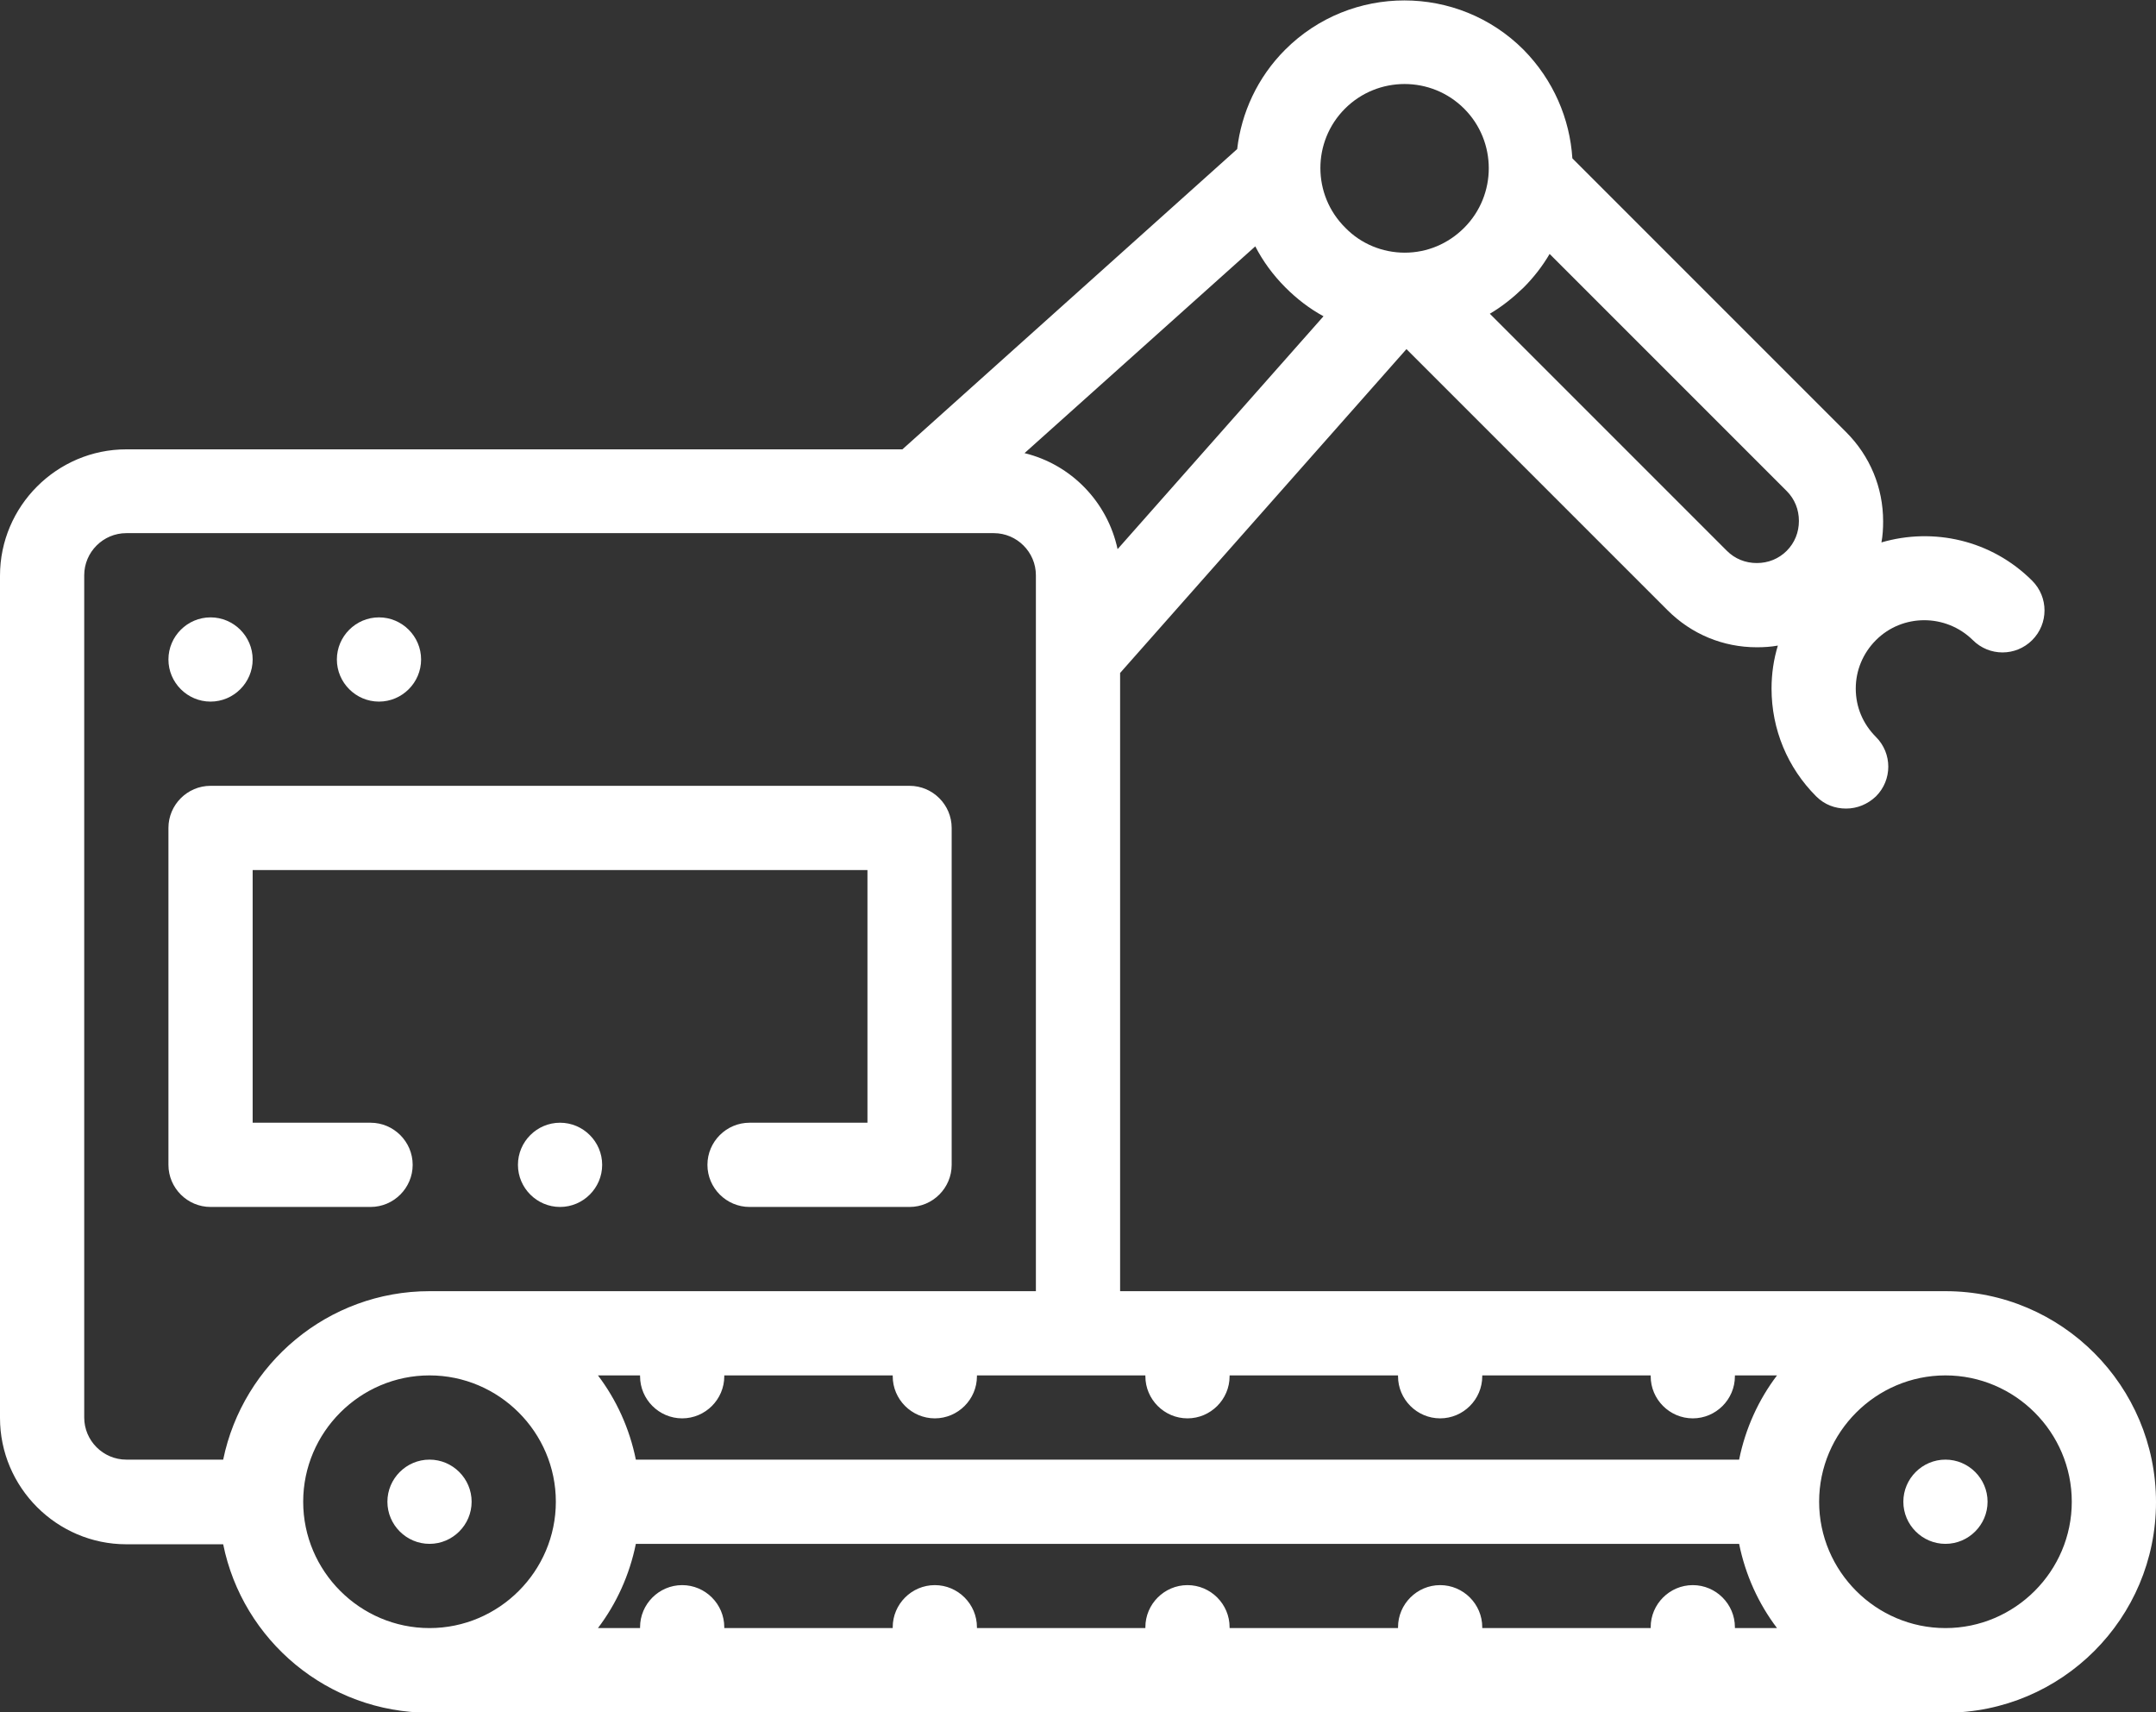 <?xml version="1.0" encoding="utf-8"?>
<!-- Generator: Adobe Illustrator 23.0.6, SVG Export Plug-In . SVG Version: 6.00 Build 0)  -->
<svg version="1.1" id="Layer_1" xmlns="http://www.w3.org/2000/svg" xmlns:xlink="http://www.w3.org/1999/xlink" x="0px" y="0px"
	 viewBox="0 0 512 406.6" style="enable-background:new 0 0 512 406.6;" xml:space="preserve">
<rect x="0" y="0" width="512" height="406.6" fill="#333333" stroke="none"/>
<style type="text/css">
	.st0{fill:#FFFFFF;}
</style>
<g>
	<g>
		<path class="st0" d="M462,306.6H266V159.8l68-76.9l62,62c5.7,5.7,13.2,8.8,21.2,8.8c1.7,0,3.3-0.1,5-0.4c-1,3.3-1.5,6.7-1.5,10.2
			c0,9.7,3.8,18.8,10.6,25.6c2,2,4.5,2.9,7.1,2.9s5.1-1,7.1-2.9c3.9-3.9,3.9-10.2,0-14.1c-3.1-3.1-4.8-7.1-4.8-11.5
			c0-4.3,1.7-8.4,4.8-11.5c6.3-6.3,16.6-6.3,23,0c3.9,3.9,10.2,3.9,14.1,0c3.9-3.9,3.9-10.2,0-14.1c-9.7-9.7-23.5-12.7-35.8-9.1
			c0.3-1.6,0.4-3.3,0.4-5c0-8-3.1-15.5-8.8-21.2l-65-65c-0.6-9.4-4.5-18.6-11.6-25.8c-15.6-15.6-41-15.6-56.6,0
			c-6.6,6.6-10.4,15-11.4,23.6l-79.5,71.3H30c-16.5,0-30,13.5-30,30v200c0,16.5,13.5,30,30,30h23c4.6,22.8,24.8,40,49,40h360
			c27.6,0,50-22.4,50-50S489.6,306.6,462,306.6L462,306.6z M402,376.4c-5.5,0-10,4.5-10,10v0.2h-40v-0.2c0-5.5-4.5-10-10-10
			c-5.5,0-10,4.5-10,10v0.2h-40v-0.2c0-5.5-4.5-10-10-10c-5.5,0-10,4.5-10,10v0.2h-40v-0.2c0-5.5-4.5-10-10-10s-10,4.5-10,10v0.2
			h-40v-0.2c0-5.5-4.5-10-10-10s-10,4.5-10,10v0.2h-10c4.4-5.8,7.5-12.6,9-20h262c1.5,7.4,4.6,14.2,9,20h-10v-0.2
			C412,380.9,407.5,376.4,402,376.4z M272,326.6v0.2c0,5.5,4.5,10,10,10c5.5,0,10-4.5,10-10v-0.2h40v0.2c0,5.5,4.5,10,10,10
			c5.5,0,10-4.5,10-10v-0.2h40v0.2c0,5.5,4.5,10,10,10c5.5,0,10-4.5,10-10v-0.2h10c-4.4,5.8-7.5,12.6-9,20H151
			c-1.5-7.4-4.6-14.2-9-20h10v0.2c0,5.5,4.5,10,10,10s10-4.5,10-10v-0.2h40v0.2c0,5.5,4.5,10,10,10s10-4.5,10-10v-0.2H272z
			 M305.3,68.3c2.7,2.7,5.7,5,9,6.8l-48.9,55.3c-2.4-11.2-11-20.1-22.1-22.8l54.8-49.1C299.9,62,302.3,65.3,305.3,68.3L305.3,68.3z
			 M427.2,123.7c0,2.7-1,5.2-2.9,7.1c-1.9,1.9-4.4,2.9-7.1,2.9c-2.7,0-5.2-1-7.1-2.9l-56.3-56.3c2.9-1.7,5.5-3.8,8-6.2
			c2.4-2.4,4.5-5.1,6.2-8l56.3,56.3C426.2,118.5,427.2,121,427.2,123.7L427.2,123.7z M319.4,25.8c7.8-7.8,20.5-7.8,28.3,0
			s7.8,20.5,0,28.3c-3.8,3.8-8.8,5.9-14.1,5.9c-5.3,0-10.4-2.1-14.1-5.9C311.6,46.3,311.6,33.6,319.4,25.8z M20,336.6v-200
			c0-5.5,4.5-10,10-10h206c5.5,0,10,4.5,10,10v170H102c-24.1,0-44.3,17.2-49,40H30C24.5,346.6,20,342.1,20,336.6z M72,356.6
			c0-16.5,13.5-30,30-30s30,13.5,30,30s-13.5,30-30,30S72,373.1,72,356.6z M462,386.6c-16.5,0-30-13.5-30-30s13.5-30,30-30
			c16.5,0,30,13.5,30,30S478.5,386.6,462,386.6z"/>
		<path class="st0" d="M112,356.6c0-5.5-4.5-10-10-10h0c-5.5,0-10,4.5-10,10s4.5,10,10,10S112,362.1,112,356.6z"/>
		<path class="st0" d="M462,346.6L462,346.6c-5.5,0-10,4.5-10,10s4.5,10,10,10s10-4.5,10-10S467.5,346.6,462,346.6z"/>
		<path class="st0" d="M88,286.6c5.5,0,10-4.5,10-10s-4.5-10-10-10H60v-60h146v60h-28c-5.5,0-10,4.5-10,10s4.5,10,10,10h38
			c5.5,0,10-4.5,10-10v-80c0-5.5-4.5-10-10-10H50c-5.5,0-10,4.5-10,10v80c0,5.5,4.5,10,10,10H88z"/>
		<path class="st0" d="M50,166.6c5.5,0,10-4.5,10-10s-4.5-10-10-10h0c-5.5,0-10,4.5-10,10S44.5,166.6,50,166.6z"/>
		<path class="st0" d="M90,166.6c5.5,0,10-4.5,10-10s-4.5-10-10-10h0c-5.5,0-10,4.5-10,10S84.5,166.6,90,166.6z"/>
		<path class="st0" d="M133,266.6L133,266.6c-5.5,0-10,4.5-10,10s4.5,10,10,10s10-4.5,10-10S138.5,266.6,133,266.6z"/>
	</g>
</g>
</svg>
